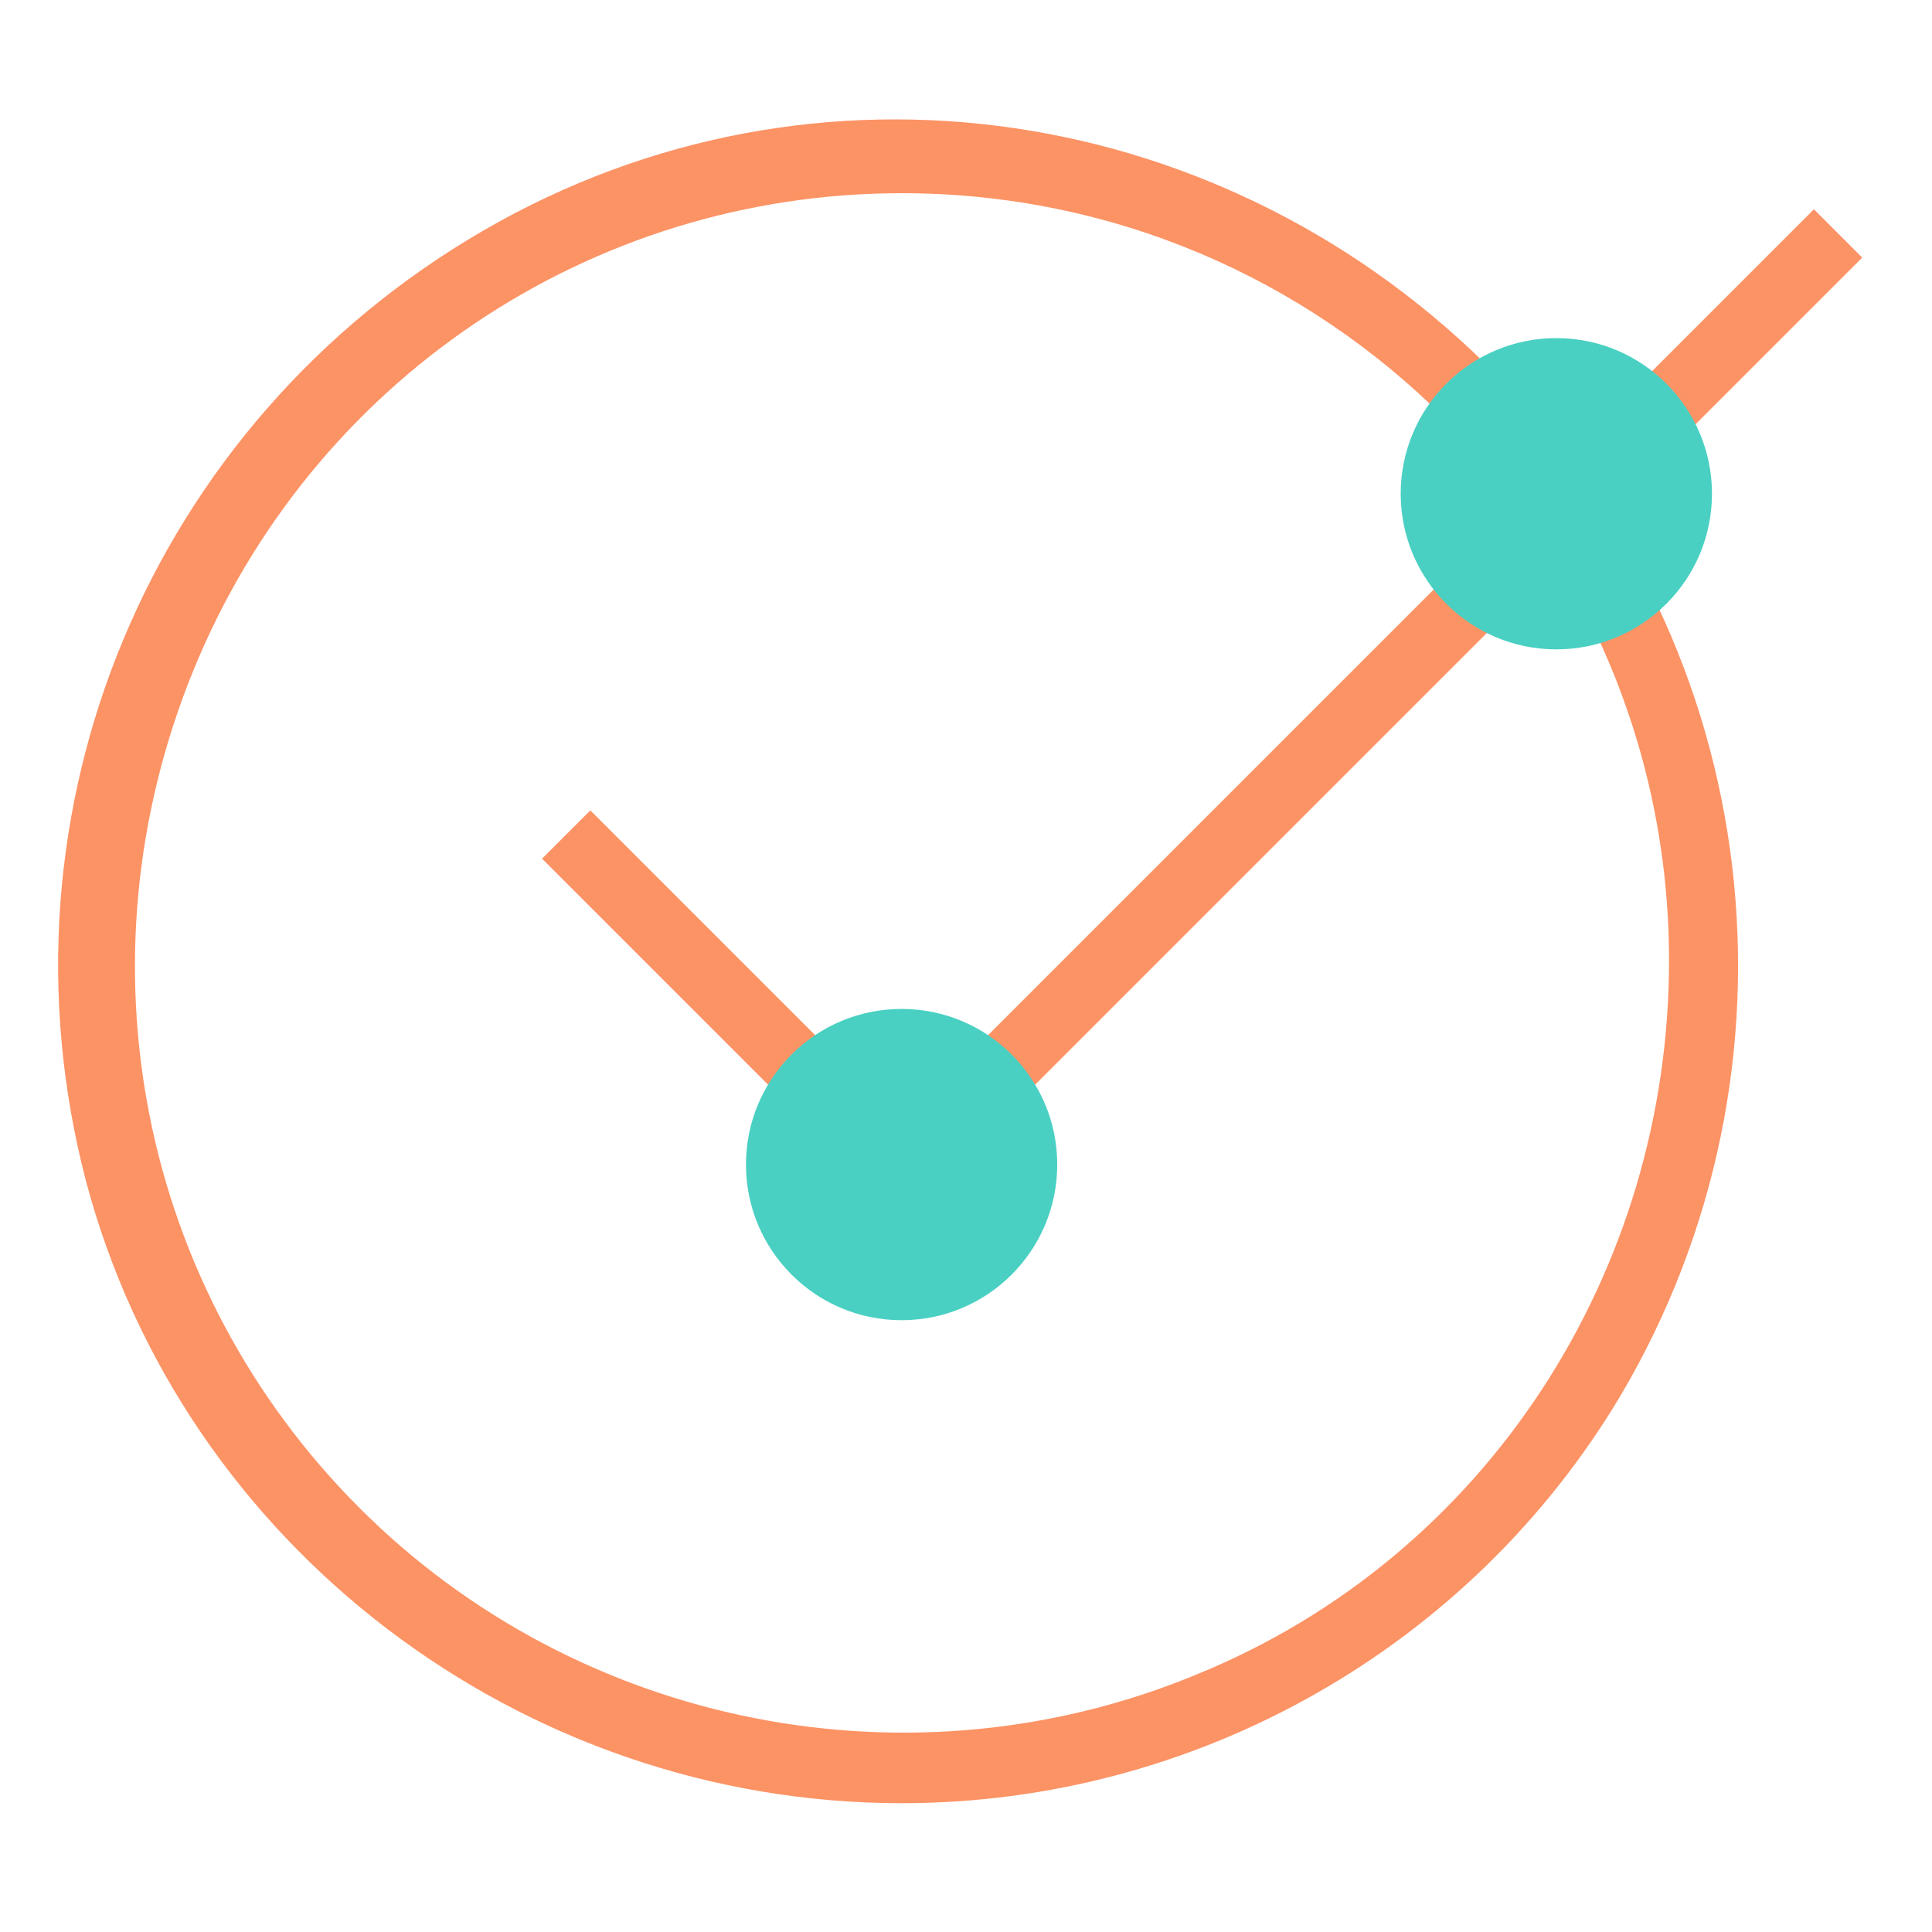 <?xml version="1.0" encoding="utf-8"?>
<!-- Generator: Adobe Illustrator 25.3.0, SVG Export Plug-In . SVG Version: 6.00 Build 0)  -->
<svg version="1.1" id="Layer_1" xmlns="http://www.w3.org/2000/svg" xmlns:xlink="http://www.w3.org/1999/xlink" x="0px" y="0px"
	 viewBox="0 0 36 36" style="enable-background:new 0 0 36 36;" xml:space="preserve">
<style type="text/css">
	.st0{fill:#FC9365;}
	.st1{fill:#49D0C2;}
</style>
<g transform="translate(.9 1.8)">
	<path class="st0" d="M15.9,31.8C8.8,31.8,2.5,27,0.7,20.2C-1.1,13.3,1.9,6.1,8.1,2.5S22,0.1,27,5.2c5,5.1,5.9,12.9,2.3,19
		C26.5,28.9,21.4,31.8,15.9,31.8z M15.9,1.8c-5.8,0-11,3.5-13.2,8.9c-2.2,5.4-1,11.5,3.1,15.6c4.1,4.1,10.3,5.3,15.6,3.1
		c5.4-2.2,8.8-7.5,8.8-13.3C30.2,8.2,23.8,1.8,15.9,1.8L15.9,1.8L15.9,1.8z"/>
	<path class="st0" d="M15.9,20.9l-6.7-6.7l0.9-0.9l5.8,5.8l17-17L33.8,3L15.9,20.9z"/>
	<circle class="st1" cx="28.1" cy="7.4" r="2.9"/>
	<circle class="st1" cx="15.9" cy="19.9" r="2.9"/>
</g>
</svg>
